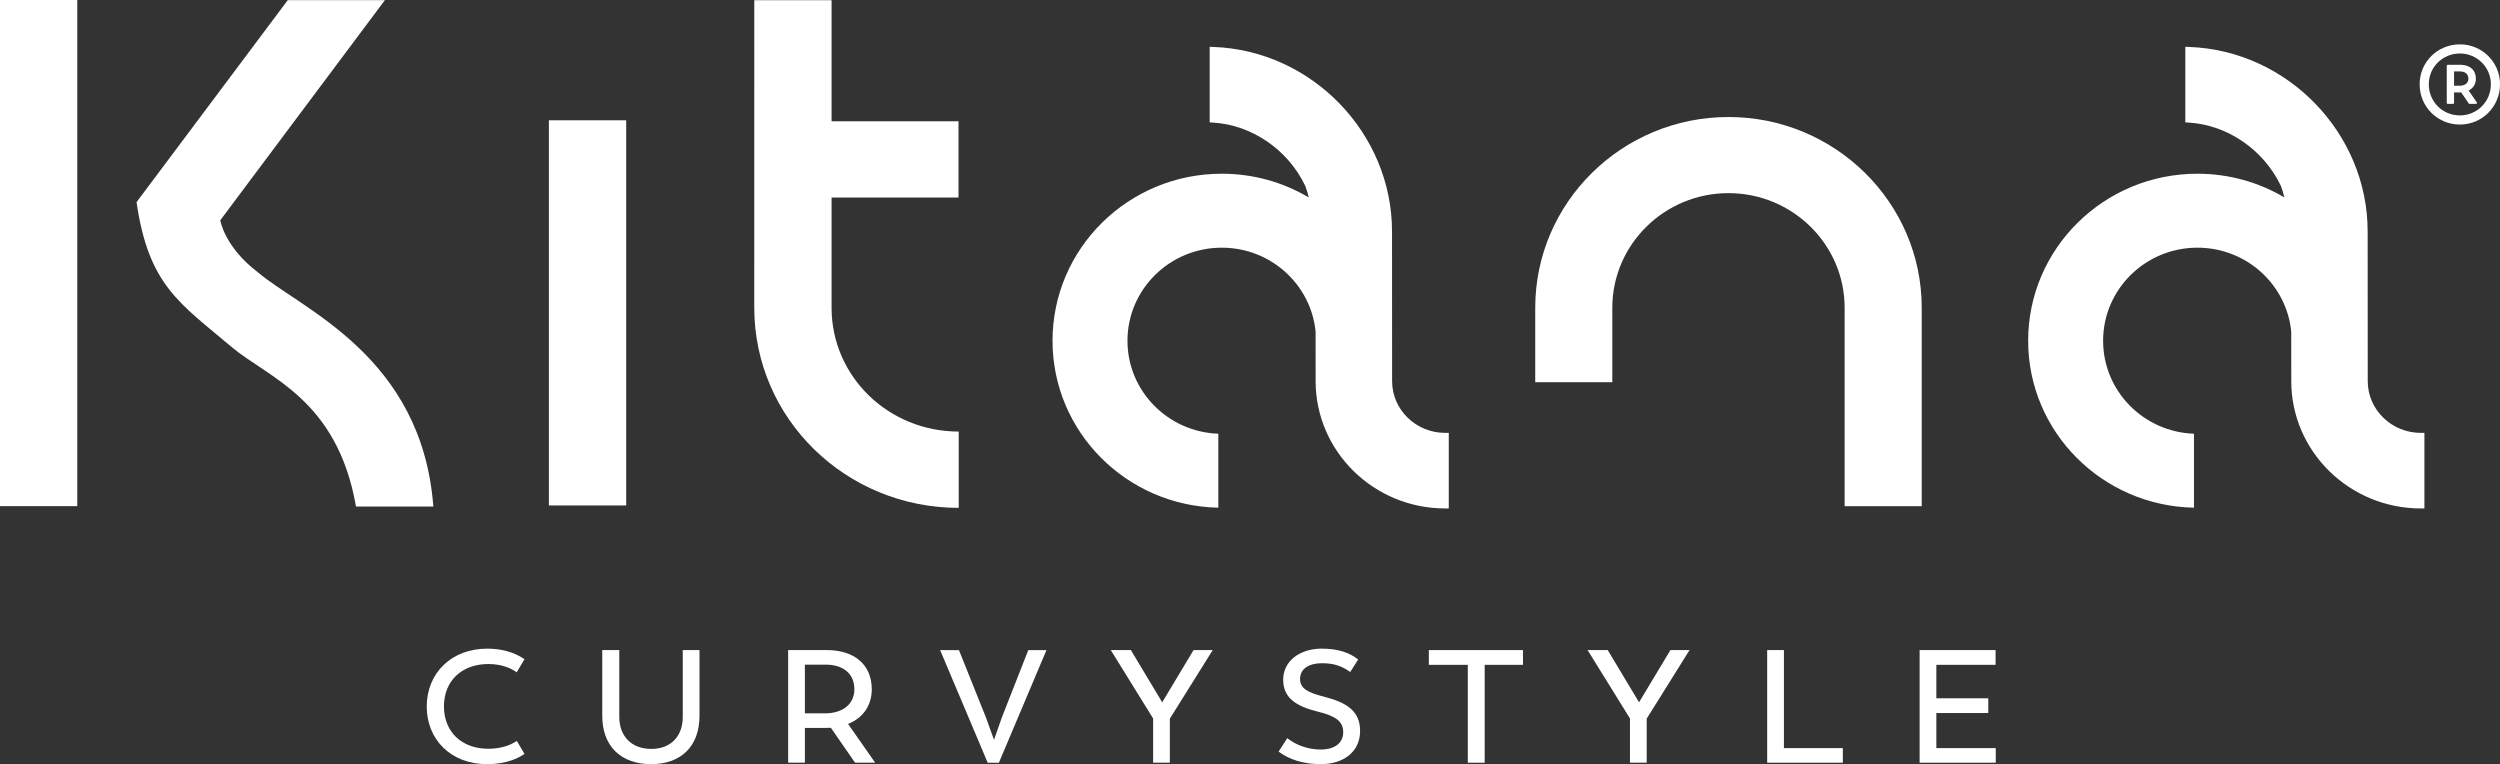 <svg xmlns="http://www.w3.org/2000/svg" xmlns:xlink="http://www.w3.org/1999/xlink" xmlns:serif="http://www.serif.com/" width="100%" height="100%" viewBox="0 0 4000 1223" xml:space="preserve" style="fill-rule:evenodd;clip-rule:evenodd;stroke-linejoin:round;stroke-miterlimit:2;"><rect x="0" y="0" width="4000" height="1223" fill="#333333" stroke="none"/> <g transform="matrix(1,0,0,1,-500,-888.704)"> <g id="white" transform="matrix(15.343,0,0,15.343,-2139.09,-6417.89)"> <g transform="matrix(1.333,0,0,1.333,430.283,483.143)"> <path d="M0,2.803L-0.633,1.885C-0.27,1.706 -0.064,1.373 -0.064,0.959C-0.064,0.288 -0.532,-0.128 -1.284,-0.128L-2.271,-0.128C-2.31,-0.128 -2.343,-0.097 -2.343,-0.057L-2.343,2.859C-2.343,2.898 -2.31,2.931 -2.271,2.931L-1.844,2.931C-1.804,2.931 -1.772,2.898 -1.772,2.859L-1.772,2.031L-1.321,2.031C-1.285,2.031 -1.251,2.031 -1.217,2.03L-0.621,2.899C-0.608,2.919 -0.587,2.931 -0.562,2.931L-0.044,2.931C-0.005,2.931 0.027,2.898 0.027,2.859C0.027,2.836 0.017,2.816 0,2.803M-1.772,0.392L-1.308,0.392C-0.897,0.392 -0.65,0.605 -0.65,0.959C-0.65,1.299 -0.911,1.51 -1.33,1.51L-1.772,1.51L-1.772,0.392Z" style="fill:white;fill-rule:nonzero;"></path> </g> <g transform="matrix(1.333,0,0,1.333,428.533,489.204)"> <path d="M0,-6.273C-1.76,-6.273 -3.152,-4.881 -3.152,-3.152C-3.152,-1.392 -1.76,0 0,0C1.729,0 3.137,-1.392 3.137,-3.152C3.137,-4.881 1.729,-6.273 0,-6.273M-2.436,-3.148C-2.436,-4.483 -1.361,-5.559 -0.001,-5.559C1.334,-5.559 2.421,-4.483 2.421,-3.148C2.421,-1.789 1.334,-0.714 -0.001,-0.714C-1.361,-0.714 -2.436,-1.789 -2.436,-3.148" style="fill:white;fill-rule:nonzero;"></path> </g> <g transform="matrix(1.333,0,0,1.333,0,117.133)"> <rect x="129.006" y="269.316" width="6.076" height="39.66" style="fill:white;"></rect> </g> <g transform="matrix(1.333,0,0,1.333,217.193,476.232)"> <path d="M0,39.616L-6.048,39.616C-7.518,31.181 -12.941,29.537 -15.791,27.124C-19.829,23.706 -22.275,22.324 -23.216,15.802L-11.386,0L-3.787,0L-16.666,17.22C-16.666,17.22 -16.347,19.289 -13.754,21.267C-10.342,24.181 -0.915,27.8 0,39.577" style="fill:white;fill-rule:nonzero;"></path> </g> <g transform="matrix(1.333,0,0,1.333,424.459,488.978)"> <path d="M0,24.292C-2.292,24.292 -4.156,22.478 -4.156,20.247L-4.163,8.532C-4.163,0.846 -10.432,-5.628 -18.139,-5.901L-18.426,-5.911L-18.426,-0L-18.165,0.016C-15.13,0.197 -12.297,2.145 -10.956,4.959C-10.848,5.236 -10.755,5.543 -10.674,5.875C-12.662,4.695 -14.991,4.017 -17.48,4.017C-24.793,4.017 -30.722,9.867 -30.722,17.085C-30.722,24.212 -24.938,30.002 -17.75,30.144L-17.75,24.358C-21.7,24.217 -24.858,21.015 -24.858,17.085C-24.858,13.063 -21.555,9.803 -17.48,9.803C-13.654,9.803 -10.512,12.677 -10.142,16.357L-10.138,20.254C-10.134,25.74 -5.587,30.203 0,30.203L0.277,30.203L0.277,24.292L0,24.292Z" style="fill:white;fill-rule:nonzero;"></path> </g> <g transform="matrix(1.333,0,0,1.333,352.257,529.001)"> <path d="M0,-30.444C-8.33,-30.444 -15.112,-23.757 -15.119,-15.537L-15.119,-9.699L-9.089,-9.699L-9.089,-15.525C-9.089,-20.468 -5.011,-24.489 0,-24.489C5.009,-24.489 9.085,-20.468 9.085,-15.525L9.085,0L15.116,0L15.116,-15.537C15.11,-23.757 8.328,-30.444 0,-30.444" style="fill:white;fill-rule:nonzero;"></path> </g> <g transform="matrix(1.333,0,0,1.333,258.722,497.128)"> <path d="M0,8.372L0.002,8.372L0.002,-0.233L9.932,-0.233L9.932,-6.202L0.002,-6.202L0.002,-15.671L-6.045,-15.671L-6.047,8.38C-6.04,17.078 1.132,24.043 9.948,24.043L9.948,18.075C4.464,18.075 0.002,13.782 0,8.372" style="fill:white;fill-rule:nonzero;"></path> </g> <g transform="matrix(1.333,0,0,1.333,0,129.687)"> <rect x="171.977" y="269.373" width="6.048" height="30.131" style="fill:white;"></rect> </g> <g transform="matrix(1.333,0,0,1.333,216.507,549.874)"> <path d="M0,0.012C0,-2.583 1.919,-4.512 4.725,-4.512C6.325,-4.512 7.276,-3.948 7.646,-3.685L7.036,-2.658C6.807,-2.834 6.071,-3.31 4.826,-3.31C2.744,-3.31 1.347,-1.993 1.347,-0.001C1.347,1.979 2.705,3.32 4.826,3.32C6.071,3.32 6.782,2.882 7.048,2.706L7.646,3.72C7.276,3.984 6.338,4.524 4.725,4.524C1.88,4.524 0,2.593 0,0.012" style="fill:white;fill-rule:nonzero;"></path> </g> <g transform="matrix(1.333,0,0,1.333,234.811,549.055)"> <path d="M0,1.353L0,-3.785L1.332,-3.785L1.332,1.453C1.332,2.881 2.223,3.946 3.835,3.946C5.434,3.946 6.298,2.881 6.298,1.453L6.298,-3.785L7.607,-3.785L7.607,1.353C7.607,3.809 6.096,5.138 3.822,5.138C1.524,5.138 0,3.796 0,1.353" style="fill:white;fill-rule:nonzero;"></path> </g> <g transform="matrix(1.333,0,0,1.333,261.172,544.008)"> <path d="M0,8.81L-1.892,6.079C-2.032,6.09 -2.171,6.09 -2.324,6.09L-3.924,6.09L-3.924,8.81L-5.233,8.81L-5.233,0L-2.21,0C-0.127,0 1.308,1.078 1.308,3.071C1.308,4.349 0.61,5.313 -0.546,5.778L1.574,8.81L0,8.81ZM-0.052,3.071C-0.052,1.792 -0.991,1.14 -2.286,1.14L-3.924,1.14L-3.924,4.95L-2.349,4.95C-0.952,4.95 -0.052,4.211 -0.052,3.071" style="fill:white;fill-rule:nonzero;"></path> </g> <g transform="matrix(1.333,0,0,1.333,281.134,555.755)"> <path d="M0,-8.81L-3.721,0L-4.598,0L-8.319,-8.81L-6.846,-8.81L-4.737,-3.546L-4.103,-1.792L-3.493,-3.534L-1.423,-8.81L0,-8.81Z" style="fill:white;fill-rule:nonzero;"></path> </g> <g transform="matrix(1.333,0,0,1.333,294,548.602)"> <path d="M0,1.919L0,5.364L-1.308,5.364L-1.308,1.906L-4.621,-3.445L-3.048,-3.445L-0.597,0.64L1.854,-3.445L3.353,-3.445L0,1.919Z" style="fill:white;fill-rule:nonzero;"></path> </g> <g transform="matrix(1.333,0,0,1.333,305.343,545.163)"> <path d="M0,7.078L0.674,6.026C1.398,6.59 2.325,6.915 3.302,6.915C4.331,6.915 5.054,6.439 5.054,5.563C5.054,4.723 4.496,4.296 3.048,3.945C1.41,3.532 0.357,2.906 0.357,1.453C0.357,0.023 1.614,-0.979 3.379,-0.979C4.699,-0.979 5.589,-0.641 6.223,-0.127L5.601,0.85C4.979,0.4 4.356,0.161 3.379,0.161C2.376,0.161 1.677,0.6 1.677,1.389C1.677,2.166 2.325,2.467 3.595,2.793C5.335,3.243 6.375,3.908 6.375,5.463C6.375,7.104 5.054,8.057 3.315,8.057C1.944,8.057 0.839,7.705 0,7.078" style="fill:white;fill-rule:nonzero;"></path> </g> <g transform="matrix(1.333,0,0,1.333,330.826,554.217)"> <path d="M0,-6.504L-2.997,-6.504L-2.997,1.153L-4.318,1.153L-4.318,-6.504L-7.366,-6.504L-7.366,-7.657L0,-7.657L0,-6.504Z" style="fill:white;fill-rule:nonzero;"></path> </g> <g transform="matrix(1.333,0,0,1.333,343.727,548.602)"> <path d="M0,1.919L0,5.364L-1.308,5.364L-1.308,1.906L-4.623,-3.445L-3.048,-3.445L-0.598,0.64L1.854,-3.445L3.351,-3.445L0,1.919Z" style="fill:white;fill-rule:nonzero;"></path> </g> <g transform="matrix(1.333,0,0,1.333,364.18,545.529)"> <path d="M0,6.528L0,7.669L-5.918,7.669L-5.918,-1.141L-4.609,-1.141L-4.609,6.528L0,6.528Z" style="fill:white;fill-rule:nonzero;"></path> </g> <g transform="matrix(1.333,0,0,1.333,380.127,545.529)"> <path d="M0,6.528L0,7.669L-5.956,7.669L-5.956,-1.141L-0.013,-1.141L-0.013,0.012L-4.647,0.012L-4.647,2.631L-0.584,2.631L-0.584,3.784L-4.647,3.784L-4.647,6.528L0,6.528Z" style="fill:white;fill-rule:nonzero;"></path> </g> <g transform="matrix(1.333,0,0,1.333,322.717,488.978)"> <path d="M0,24.292C-2.291,24.292 -4.155,22.478 -4.155,20.247L-4.162,8.532C-4.162,0.846 -10.432,-5.628 -18.139,-5.901L-18.426,-5.911L-18.426,-0L-18.165,0.016C-15.129,0.197 -12.296,2.145 -10.955,4.959C-10.848,5.236 -10.755,5.543 -10.673,5.875C-12.662,4.695 -14.99,4.017 -17.479,4.017C-24.793,4.017 -30.721,9.867 -30.721,17.085C-30.721,24.212 -24.937,30.002 -17.75,30.144L-17.75,24.358C-21.7,24.217 -24.858,21.015 -24.858,17.085C-24.858,13.063 -21.554,9.803 -17.479,9.803C-13.653,9.803 -10.51,12.678 -10.141,16.358L-10.138,20.254C-10.134,25.74 -5.587,30.203 0,30.203L0.277,30.203L0.277,24.292L0,24.292Z" style="fill:white;fill-rule:nonzero;"></path> </g> </g> </g> </svg>